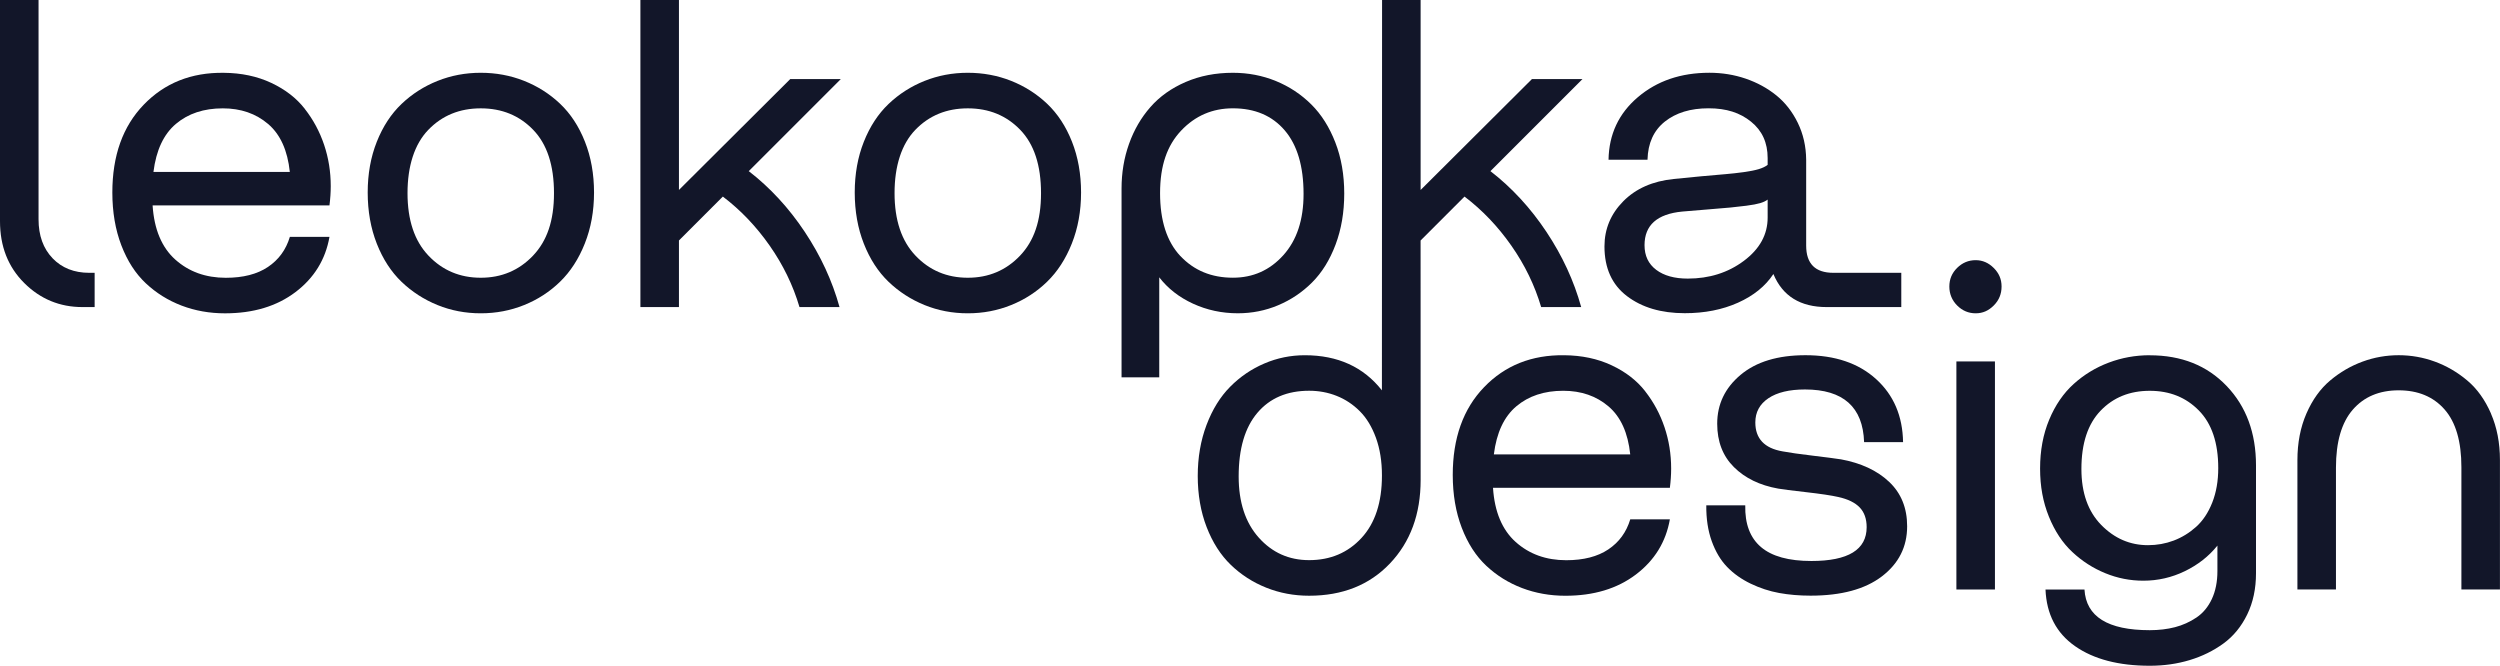 <?xml version="1.0" encoding="UTF-8"?>
<svg xmlns="http://www.w3.org/2000/svg" id="Ebene_2" viewBox="0 0 939.1 250.07">
  <defs>
    <style>.cls-1{fill:#121629;}</style>
  </defs>
  <g id="Ebene_1-2">
    <rect class="cls-1" x="734.9" y="135.77" width="14.48" height="85.67"></rect>
    <path class="cls-1" d="m618.02,146.99c-3.16-4.05-7.37-7.31-12.63-9.77-5.25-2.47-11.21-3.73-17.86-3.78-12.17-.16-22.19,3.84-30.04,11.99-7.86,8.15-11.78,19.14-11.78,32.98,0,7.35,1.13,13.95,3.38,19.83,2.25,5.87,5.32,10.63,9.21,14.28,3.89,3.65,8.37,6.44,13.43,8.37,5.07,1.93,10.5,2.9,16.29,2.9,10.62,0,19.44-2.65,26.46-7.96,7.02-5.31,11.29-12.23,12.79-20.75h-14.88c-1.45,4.83-4.2,8.59-8.24,11.3-4.05,2.71-9.32,4.06-15.81,4.06-7.56,0-13.89-2.28-18.98-6.84-5.09-4.56-7.94-11.34-8.53-20.35h66.44c.32-2.52.48-4.93.48-7.24,0-5.42-.83-10.59-2.49-15.52-1.66-4.93-4.07-9.43-7.24-13.47Zm-56.87,23.69c1.02-8.15,3.83-14.17,8.45-18.06,4.61-3.89,10.48-5.83,17.61-5.83,6.76,0,12.43,1.96,17.01,5.87,4.59,3.91,7.31,9.92,8.16,18.02h-51.24Z"></path>
    <path class="cls-1" d="m691.39,172.53c-2.04-.32-5.54-.78-10.5-1.37-4.96-.59-8.73-1.13-11.3-1.61-6.81-1.18-10.22-4.8-10.22-10.86,0-3.86,1.64-6.89,4.91-9.09s7.86-3.3,13.75-3.3c14.37,0,21.77,6.6,22.2,19.79h14.64c-.16-9.81-3.54-17.71-10.14-23.69s-15.44-8.97-26.54-8.97c-10.35,0-18.46,2.45-24.33,7.36-5.87,4.91-8.81,11.03-8.81,18.38,0,6.7,2.09,12.13,6.28,16.29,4.18,4.16,9.73,6.85,16.65,8.08,1.5.27,4.97.71,10.42,1.33,5.44.62,9.48,1.22,12.1,1.81,3.65.8,6.34,2.12,8.08,3.94,1.74,1.82,2.61,4.29,2.61,7.4,0,8.47-6.92,12.71-20.75,12.71-8.53,0-14.84-1.74-18.94-5.23-4.1-3.49-6.07-8.71-5.91-15.68h-14.64c-.05,5.04.63,9.53,2.05,13.47,1.42,3.94,3.35,7.17,5.79,9.69,2.44,2.52,5.39,4.61,8.85,6.27s7.02,2.83,10.7,3.5c3.67.67,7.6,1,11.78,1,11.53,0,20.46-2.41,26.79-7.24,6.33-4.83,9.49-11.1,9.49-18.82,0-6.86-2.25-12.43-6.76-16.69-4.5-4.26-10.59-7.09-18.26-8.49Z"></path>
    <path class="cls-1" d="m807.52,133.44c-5.36,0-10.5.93-15.4,2.78-4.91,1.85-9.29,4.52-13.15,8-3.86,3.49-6.93,7.96-9.21,13.43-2.28,5.47-3.42,11.58-3.42,18.34s1.1,12.61,3.3,18.06c2.2,5.44,5.13,9.88,8.81,13.31,3.67,3.43,7.8,6.09,12.39,7.96,4.58,1.88,9.34,2.81,14.28,2.81,5.47,0,10.67-1.19,15.6-3.58,4.93-2.39,9.01-5.59,12.23-9.61v9.57c0,4.02-.7,7.52-2.09,10.5-1.4,2.98-3.32,5.3-5.79,6.96s-5.15,2.87-8.04,3.62c-2.9.75-6.06,1.13-9.49,1.13-15.77,0-23.94-5.09-24.53-15.28h-14.64c.38,9.28,4.08,16.37,11.1,21.28,7.02,4.91,16.38,7.36,28.07,7.36,5.31,0,10.31-.71,15-2.13,4.69-1.42,8.92-3.5,12.67-6.23,3.75-2.73,6.73-6.37,8.93-10.9,2.2-4.53,3.3-9.69,3.3-15.48v-40.54c0-12.17-3.67-22.11-11.02-29.8-7.35-7.7-16.97-11.54-28.88-11.54Zm23.49,55.34c-1.5,3.81-3.53,6.85-6.07,9.13-2.55,2.28-5.35,3.99-8.41,5.15-3.06,1.15-6.27,1.73-9.65,1.73-6.76,0-12.61-2.53-17.58-7.6-4.96-5.07-7.44-12.08-7.44-21.03,0-9.6,2.4-16.89,7.2-21.88,4.8-4.99,10.95-7.48,18.46-7.48s13.61,2.47,18.46,7.4c4.85,4.93,7.28,12.15,7.28,21.64,0,4.83-.75,9.14-2.25,12.95Z"></path>
    <path class="cls-1" d="m935.72,155.35c-2.25-5.17-5.23-9.32-8.93-12.43-3.7-3.11-7.75-5.47-12.15-7.08-4.4-1.61-8.93-2.41-13.59-2.41s-9.2.8-13.59,2.41-8.45,3.97-12.15,7.08c-3.7,3.11-6.68,7.25-8.93,12.43-2.25,5.17-3.38,11.01-3.38,17.5v48.58h14.48v-45.77c0-9.65,2.1-16.9,6.31-21.76,4.21-4.85,9.96-7.28,17.25-7.28s13.04,2.4,17.25,7.2c4.21,4.8,6.31,12.03,6.31,21.68v45.93h14.48v-48.58c0-6.49-1.13-12.32-3.38-17.5Z"></path>
    <path class="cls-1" d="m19.75,97.01c-3.51-3.65-5.27-8.53-5.27-14.64V0H0v83.09c0,9.44,3.03,17.17,9.09,23.21,6.06,6.03,13.35,9.05,21.88,9.05h4.58v-12.87h-2.01c-5.68,0-10.28-1.82-13.8-5.47Z"></path>
    <path class="cls-1" d="m114.51,40.9c-3.16-4.05-7.37-7.31-12.63-9.77-5.26-2.47-11.21-3.73-17.86-3.78-12.17-.16-22.19,3.84-30.04,11.99-7.86,8.15-11.78,19.14-11.78,32.98,0,7.35,1.13,13.95,3.38,19.83,2.25,5.87,5.32,10.63,9.21,14.28,3.89,3.65,8.37,6.44,13.43,8.37,5.07,1.93,10.5,2.9,16.29,2.9,10.62,0,19.44-2.65,26.46-7.96s11.29-12.23,12.79-20.75h-14.88c-1.45,4.83-4.2,8.59-8.24,11.3-4.05,2.71-9.32,4.06-15.81,4.06-7.56,0-13.89-2.28-18.98-6.84-5.09-4.56-7.94-11.34-8.53-20.35h66.44c.32-2.52.48-4.93.48-7.24,0-5.42-.83-10.59-2.49-15.52-1.66-4.93-4.07-9.43-7.24-13.47Zm-56.87,23.69c1.02-8.15,3.83-14.17,8.45-18.06,4.61-3.89,10.48-5.83,17.61-5.83,6.76,0,12.43,1.96,17.01,5.87,4.59,3.91,7.31,9.92,8.16,18.02h-51.24Z"></path>
    <path class="cls-1" d="m210.39,38.97c-3.94-3.73-8.46-6.59-13.55-8.61-5.09-2.01-10.51-3.02-16.25-3.02s-11.15,1.02-16.25,3.06c-5.09,2.04-9.6,4.92-13.51,8.65-3.91,3.73-7.01,8.46-9.29,14.2-2.28,5.74-3.42,12.09-3.42,19.07s1.14,13.43,3.42,19.22c2.28,5.79,5.38,10.56,9.29,14.32,3.92,3.75,8.42,6.66,13.51,8.73,5.09,2.07,10.51,3.1,16.25,3.1s11.17-1.03,16.29-3.1c5.12-2.06,9.63-4.99,13.51-8.77,3.89-3.78,6.99-8.57,9.29-14.36,2.3-5.79,3.46-12.17,3.46-19.14s-1.14-13.34-3.42-19.1c-2.28-5.77-5.39-10.51-9.33-14.24Zm-10.17,57.07c-5.26,5.52-11.8,8.29-19.63,8.29s-14.37-2.76-19.63-8.29c-5.26-5.52-7.88-13.35-7.88-23.49s2.6-18.38,7.8-23.77c5.2-5.39,11.77-8.08,19.71-8.08s14.51,2.69,19.71,8.08c5.2,5.39,7.8,13.31,7.8,23.77s-2.63,17.96-7.88,23.49Z"></path>
    <path class="cls-1" d="m296.87,29.68l-41.83,41.67V0h-14.48v115.35h14.48v-25.02l16.49-16.49c6.7,5.09,12.57,11.25,17.61,18.46,5.04,7.21,8.77,14.89,11.18,23.05h15.04c-2.73-9.87-7.09-19.29-13.07-28.27-5.98-8.98-12.99-16.58-21.03-22.8l34.59-34.59h-18.98Z"></path>
    <path class="cls-1" d="m393.34,38.97c-3.94-3.73-8.46-6.59-13.55-8.61-5.09-2.01-10.51-3.02-16.25-3.02s-11.15,1.02-16.25,3.06c-5.09,2.04-9.6,4.92-13.51,8.65-3.91,3.73-7.01,8.46-9.29,14.2-2.28,5.74-3.42,12.09-3.42,19.07s1.14,13.43,3.42,19.22c2.28,5.79,5.38,10.56,9.29,14.32,3.92,3.75,8.42,6.66,13.51,8.73,5.09,2.07,10.51,3.1,16.25,3.1s11.17-1.03,16.29-3.1c5.12-2.06,9.63-4.99,13.51-8.77,3.89-3.78,6.99-8.57,9.29-14.36,2.3-5.79,3.46-12.17,3.46-19.14s-1.14-13.34-3.42-19.1c-2.28-5.77-5.39-10.51-9.33-14.24Zm-10.17,57.07c-5.26,5.52-11.8,8.29-19.63,8.29s-14.37-2.76-19.63-8.29c-5.26-5.52-7.88-13.35-7.88-23.49s2.6-18.38,7.8-23.77c5.2-5.39,11.77-8.08,19.71-8.08s14.51,2.69,19.71,8.08c5.2,5.39,7.8,13.31,7.8,23.77s-2.63,17.96-7.88,23.49Z"></path>
    <path class="cls-1" d="m480.13,114.66c4.8-2.01,9.05-4.87,12.75-8.57,3.7-3.7,6.64-8.43,8.81-14.2,2.17-5.77,3.26-12.16,3.26-19.18s-1.11-13.42-3.34-19.18c-2.23-5.77-5.24-10.54-9.05-14.32-3.81-3.78-8.23-6.7-13.27-8.77-5.04-2.06-10.43-3.1-16.17-3.1-6.49,0-12.4,1.15-17.74,3.46-5.34,2.31-9.75,5.44-13.23,9.41-3.49,3.97-6.17,8.58-8.04,13.84-1.88,5.26-2.81,10.86-2.81,16.81v70.87h14.16v-37.56c3.22,4.18,7.44,7.48,12.67,9.89,5.23,2.41,10.85,3.62,16.85,3.62,5.31,0,10.36-1,15.16-3.02Zm-36.72-18.46c-5.09-5.42-7.64-13.3-7.64-23.65s2.64-17.91,7.92-23.49c5.28-5.58,11.76-8.37,19.43-8.37,8.26,0,14.75,2.76,19.47,8.28,4.72,5.52,7.08,13.49,7.08,23.89,0,9.71-2.53,17.38-7.6,23.01-5.07,5.63-11.38,8.45-18.94,8.45-8.04,0-14.61-2.71-19.71-8.13Z"></path>
    <path class="cls-1" d="m533.64,90.33l16.49-16.49c6.7,5.09,12.57,11.25,17.61,18.46,5.04,7.21,8.77,14.89,11.18,23.05h15.04c-2.73-9.87-7.09-19.29-13.07-28.27-5.98-8.98-12.99-16.58-21.03-22.8l34.59-34.59h-18.98l-41.83,41.67V0h-14.48l-.06,146.63c-6.92-8.79-16.57-13.19-28.96-13.19-5.31,0-10.38,1.03-15.2,3.1-4.83,2.06-9.1,4.97-12.83,8.73-3.73,3.75-6.69,8.54-8.89,14.36-2.2,5.82-3.3,12.21-3.3,19.18s1.11,13.42,3.34,19.18c2.23,5.77,5.25,10.5,9.09,14.2,3.83,3.7,8.27,6.56,13.31,8.57,5.04,2.01,10.4,3.02,16.09,3.02,12.55,0,22.67-4.03,30.36-12.11s11.54-18.54,11.54-31.41l-.02-89.92Zm-22.22,111.76c-5.12,5.55-11.68,8.32-19.67,8.32-7.56,0-13.86-2.81-18.9-8.45-5.04-5.63-7.56-13.3-7.56-23.01,0-10.4,2.35-18.37,7.04-23.89,4.69-5.52,11.17-8.28,19.43-8.28,3.65,0,7.09.64,10.34,1.93,3.24,1.29,6.14,3.2,8.69,5.75s4.57,5.89,6.07,10.01c1.5,4.13,2.25,8.85,2.25,14.16,0,10.08-2.56,17.9-7.68,23.45Z"></path>
    <path class="cls-1" d="m666.17,102.96c3.43,8.26,10.11,12.39,20.03,12.39h28v-12.87h-25.51c-6.81,0-10.22-3.41-10.22-10.22v-32.26c-.05-5.04-1.1-9.65-3.14-13.84-2.04-4.18-4.73-7.63-8.08-10.34-3.35-2.71-7.19-4.8-11.5-6.28-4.32-1.47-8.86-2.21-13.63-2.21-10.73,0-19.68,3.06-26.87,9.17-7.19,6.11-10.86,13.94-11.02,23.49h14.64c.16-6.22,2.33-10.99,6.52-14.32,4.18-3.32,9.65-4.99,16.41-4.99s11.81,1.67,15.97,5.03c4.16,3.35,6.23,7.9,6.23,13.64v2.57c-.8.64-1.92,1.18-3.34,1.61-1.42.43-3.31.8-5.67,1.13-2.36.32-4.64.58-6.84.76-2.2.19-5.23.46-9.09.8-3.86.35-7.29.68-10.3,1.01-7.94.8-14.26,3.59-18.98,8.36-4.72,4.77-7.08,10.43-7.08,16.97,0,8.15,2.81,14.37,8.44,18.66,5.63,4.29,12.87,6.43,21.72,6.43,7.45,0,14.12-1.31,19.99-3.94,5.87-2.63,10.31-6.22,13.31-10.78Zm-44.04-1.61c-2.92-2.2-4.38-5.28-4.38-9.25,0-7.51,4.72-11.72,14.16-12.63,2.47-.21,5.67-.48,9.61-.8,3.94-.32,6.78-.56,8.53-.72,1.74-.16,3.74-.39,5.99-.68,2.25-.29,3.97-.62,5.15-.97,1.18-.35,2.12-.79,2.81-1.33v6.76c0,6.38-2.98,11.8-8.93,16.25-5.95,4.45-12.98,6.67-21.08,6.67-4.99,0-8.94-1.1-11.86-3.3Z"></path>
    <path class="cls-1" d="m742.14,97.73c-2.68,0-5,.97-6.96,2.9-1.96,1.93-2.93,4.26-2.93,7s.98,5.16,2.93,7.12c1.96,1.96,4.28,2.94,6.96,2.94s4.84-.98,6.8-2.94c1.96-1.96,2.93-4.33,2.93-7.12s-.98-5-2.93-6.96c-1.96-1.96-4.22-2.94-6.8-2.94Z"></path>
  </g>
</svg>
